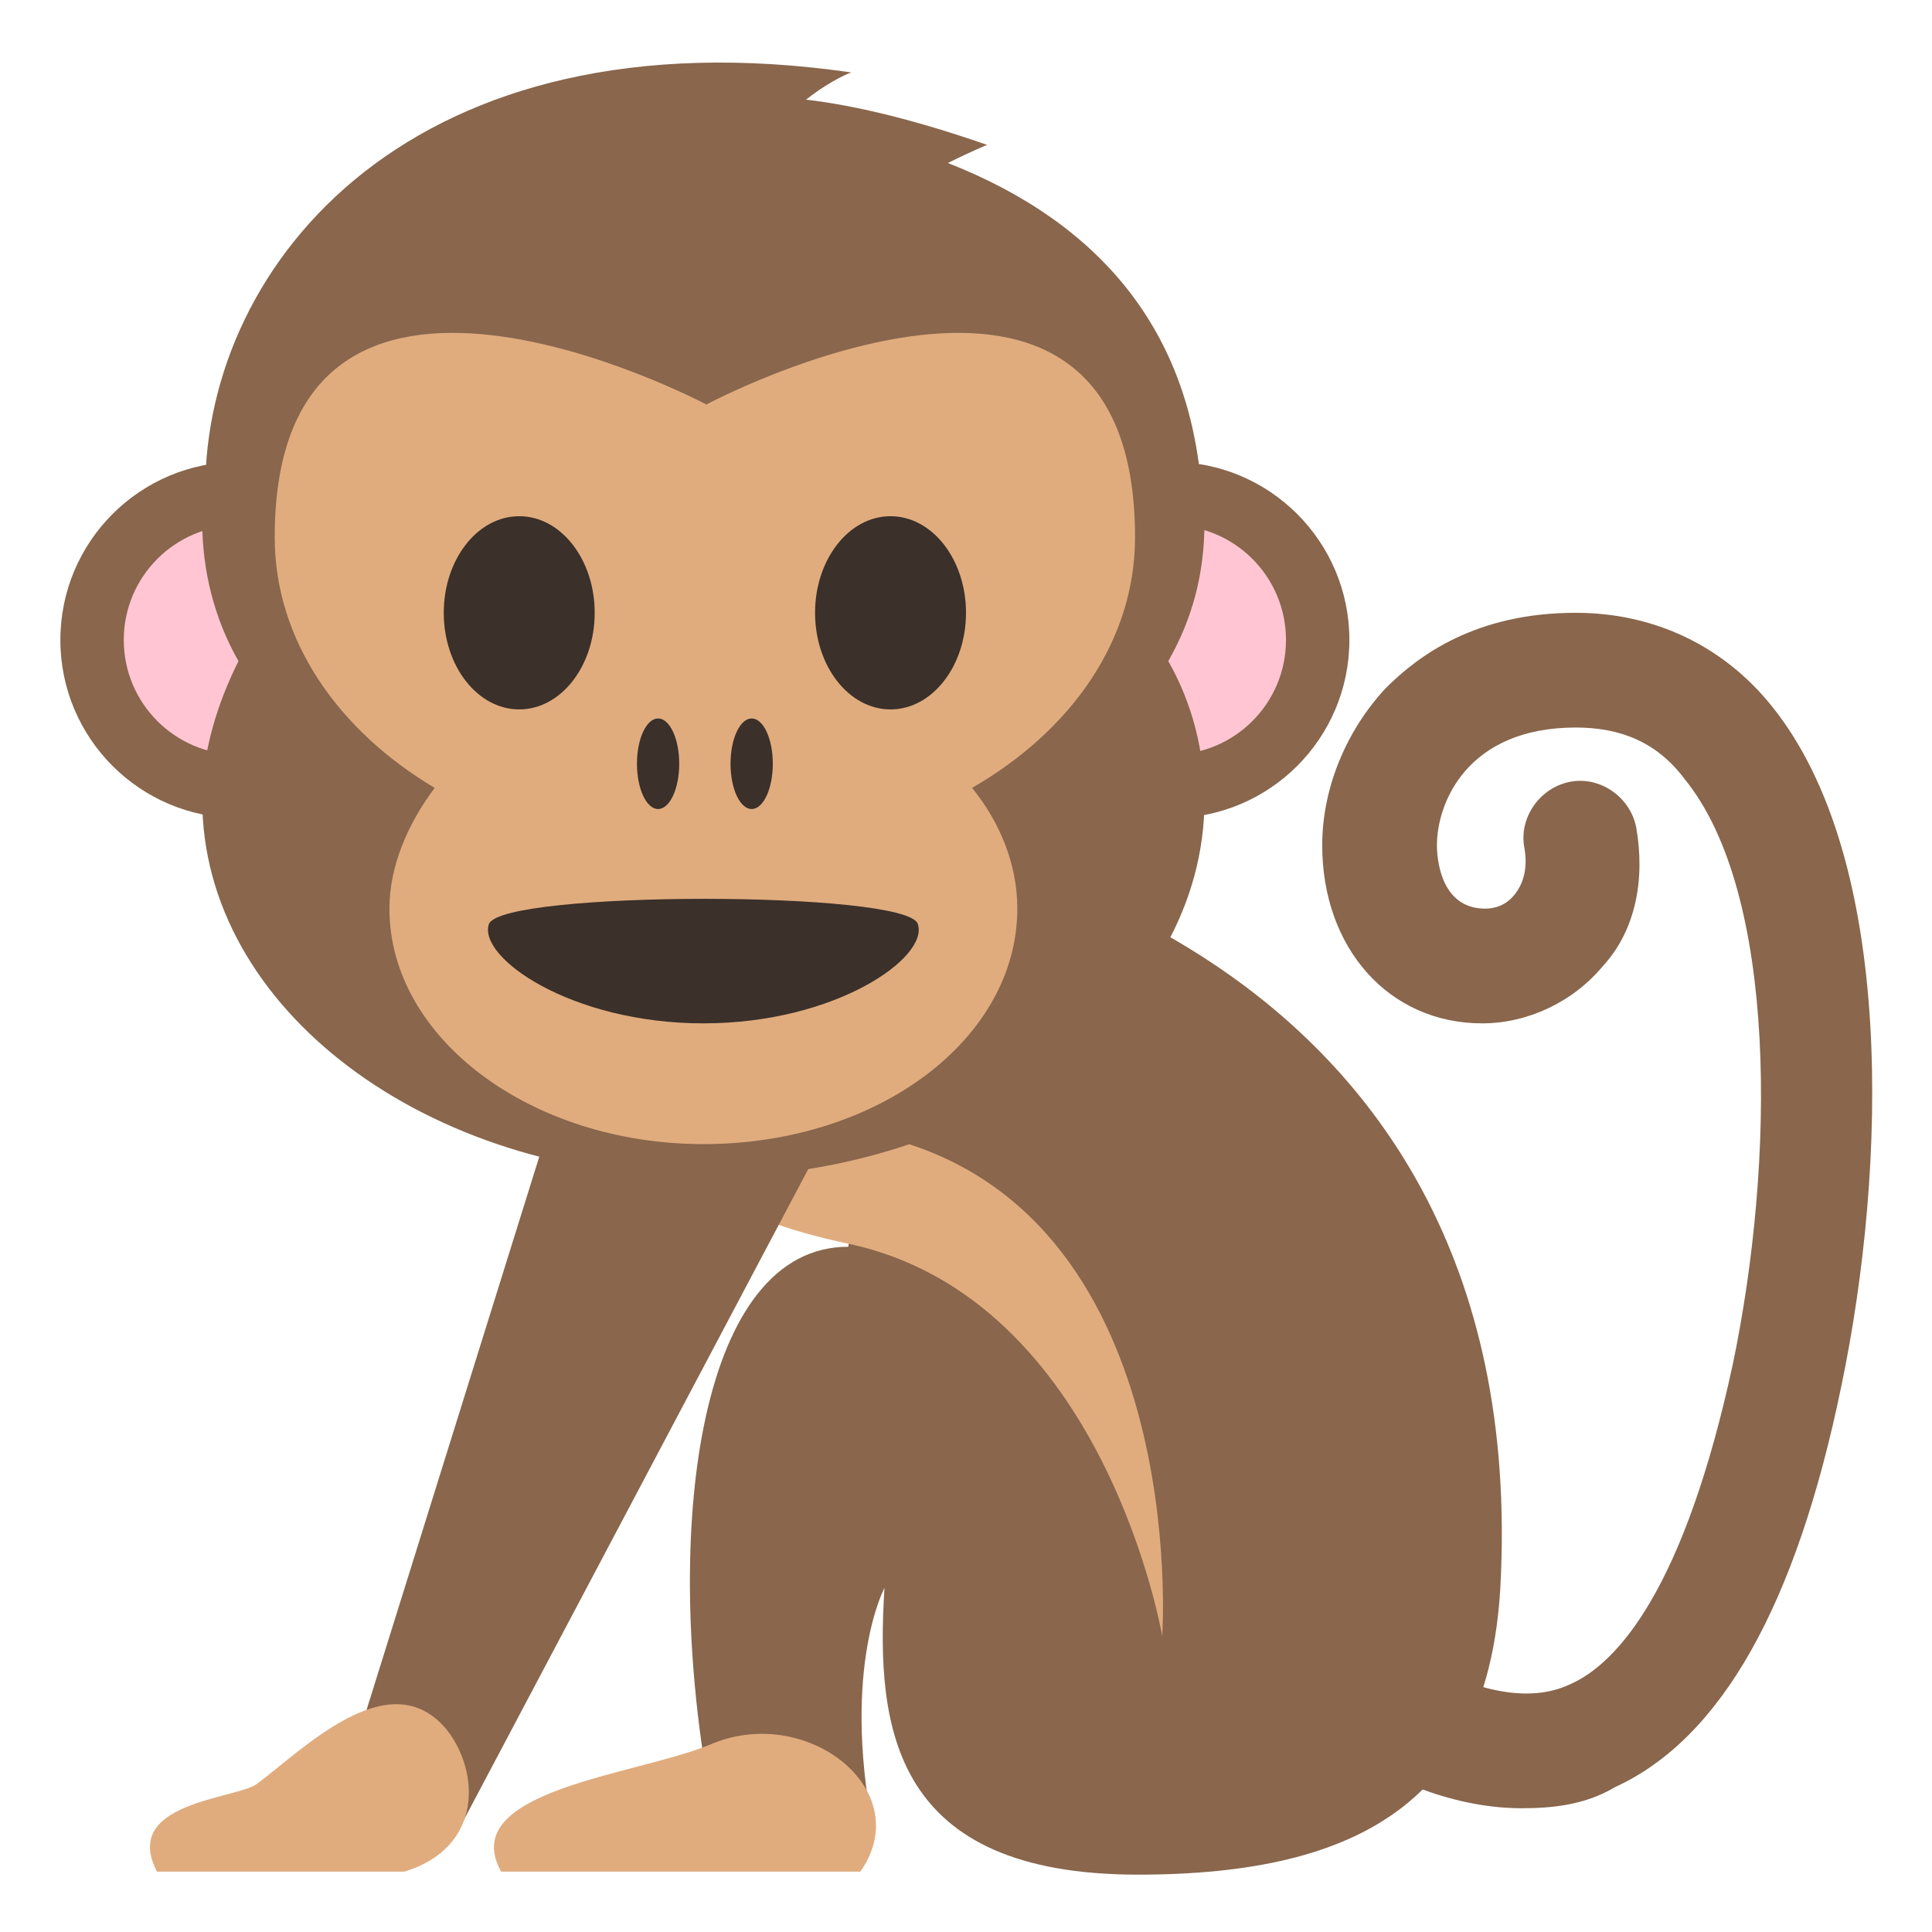 <svg xmlns="http://www.w3.org/2000/svg" viewBox="0 0 64 64" enable-background="new 0 0 64 64"><g fill="#89664c"><path d="m50.4 59.9c-2.5 0-4.7-1.2-5.5-1.7-.9-.5-1.2-1.7-.7-2.6.5-.9 1.7-1.2 2.6-.7 2.2 1.2 3.9 1.5 5.2.9 1.6-.7 3.8-3.2 5.4-10.6 1.4-6.7 1.5-15.6-1.6-19.4-.9-1.2-2.1-1.7-3.6-1.7-3.6 0-4.6 2.5-4.6 3.9 0 .4.1 2.1 1.6 2.1.3 0 .7-.1 1-.5.3-.4.4-.9.3-1.5-.2-1 .5-2 1.5-2.2 1-.2 2 .5 2.2 1.5.3 1.7 0 3.4-1.1 4.6-1 1.2-2.5 1.9-4 1.9-3.1 0-5.3-2.5-5.3-5.9 0-1.9.8-3.8 2.1-5.2 1.1-1.1 3-2.5 6.3-2.5 2.6 0 4.9 1.1 6.5 3.1 4.1 5.1 3.8 15.3 2.3 22.5-1.5 7.3-4 11.7-7.5 13.3-1 .6-2.1.7-3.1.7" /><path d="m30 27.9l-1.9 13.4c-4.9 0-6.1 9.1-4.7 17.5.1.8 5.5 1.7 5.5 1.7-1-5.3.4-7.9.4-7.9-.3 4.7.3 9.5 8.4 9.5 7.5 0 11.6-2.6 12-9.5 1.2-22-19.7-24.7-19.7-24.7" /></g><g fill="#e0ac7e"><path d="m23.5 57.8c-2.4 1-8.4 1.5-6.9 4.2h11.9c1.9-2.7-1.8-5.6-5-4.2" /><path d="m38.5 54.2c0 0-1.9-11.2-10.4-13-8.4-1.8-3.4-4.6.9-3.6 10.5 2.3 9.5 16.6 9.5 16.6" /></g><path fill="#89664c" d="m27.9 36.6h-9.5l-6.4 20.5 3.2 3.5z" /><path d="m14.8 57.3c-1.9-2.3-4.8.7-6.3 1.8-.7.5-4.5.6-3.3 2.9h8.2c2.6-.8 2.5-3.3 1.4-4.7" fill="#e0ac7e" /><ellipse cx="38.8" cy="21.2" rx="5.9" ry="5.9" fill="#89664c" /><ellipse cx="38.8" cy="21.2" rx="3.8" ry="3.8" fill="#ffc5d3" /><ellipse cx="7.9" cy="21.2" rx="5.9" ry="5.9" fill="#89664c" /><ellipse cx="7.9" cy="21.2" rx="3.8" ry="3.8" fill="#ffc5d3" /><g fill="#89664c"><path d="m31.4 5.4c.8-.4 1.3-.6 1.3-.6-2.3-.8-4.3-1.3-6-1.5.9-.7 1.5-.9 1.5-.9-14.5-2.1-21.4 6.3-21.4 13.8h33c-.4-5.2-3.3-8.8-8.4-10.8" /><path d="m39.9 17.3c0-6.9-7.4-12.5-16.6-12.5-9.2 0-16.6 5.6-16.6 12.5 0 1.6.4 3.2 1.2 4.6-.7 1.4-1.2 3-1.2 4.6 0 6.9 7.4 12.5 16.6 12.5 9.2 0 16.6-5.6 16.6-12.5 0-1.6-.4-3.2-1.2-4.6.8-1.4 1.2-2.9 1.2-4.6" /></g><path d="m37.6 17.8c0-12-14.2-4.4-14.2-4.4s-14.3-7.6-14.3 4.4c0 3.4 2.1 6.4 5.3 8.3-.9 1.2-1.5 2.6-1.5 4 0 4.3 4.7 7.8 10.4 7.8 5.8 0 10.4-3.5 10.4-7.8 0-1.5-.6-2.9-1.5-4 3.3-1.9 5.4-4.9 5.4-8.3" fill="#e0ac7e" /><g fill="#3b302a"><ellipse cx="24.9" cy="25.3" rx=".7" ry="1.5" /><ellipse cx="21.8" cy="25.3" rx=".7" ry="1.5" /><ellipse cx="29.5" cy="20.3" rx="2.5" ry="3.2" /><ellipse cx="17.2" cy="20.3" rx="2.5" ry="3.2" /><path d="m30.4 30.6c.4 1.1-2.7 3.3-7.1 3.3-4.4 0-7.5-2.2-7.1-3.3.5-1.1 13.8-1.1 14.2 0" /></g></svg>